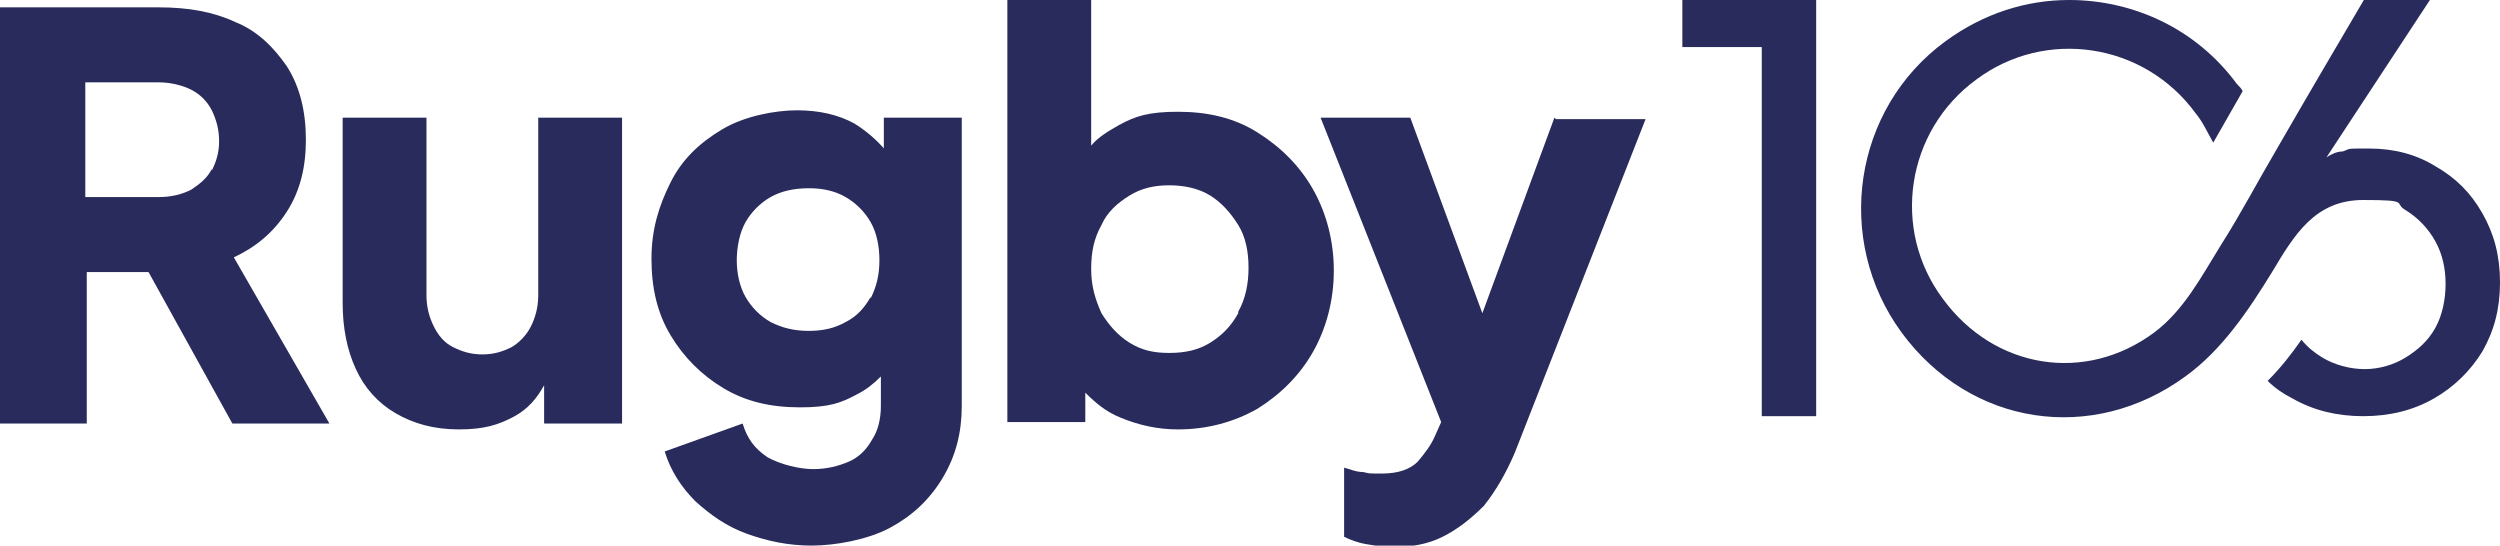 <svg xmlns="http://www.w3.org/2000/svg" id="Layer_1" data-name="Layer 1" viewBox="0 0 170 37.1"><defs><style> .cls-1 { fill: #282b5c; stroke-width: 0px; } </style></defs><path class="cls-1" d="M14.4,11.5c-.3.6-.8,1-1.4,1.4-.6.3-1.3.5-2.2.5h-5v-7.8h5c.8,0,1.6.2,2.2.5.6.3,1.1.8,1.4,1.4.3.6.5,1.3.5,2.1s-.2,1.4-.5,2M19.5,14.4c.9-1.4,1.3-3,1.3-4.9s-.4-3.6-1.3-5c-.9-1.3-2-2.4-3.5-3-1.5-.7-3.2-1-5.2-1H0v28.3h5.9v-10.3h4.2l5.7,10.3h6.6l-6.5-11.3c1.5-.7,2.7-1.7,3.6-3.1"></path><path class="cls-1" d="M36.6,20.1c0,.8-.2,1.5-.5,2.1-.3.6-.8,1.1-1.3,1.4-.6.3-1.2.5-2,.5s-1.4-.2-2-.5c-.6-.3-1-.8-1.3-1.4-.3-.6-.5-1.3-.5-2.1v-12.1h-5.7v12.6c0,1.7.3,3.2.9,4.5.6,1.3,1.5,2.3,2.7,3,1.2.7,2.6,1.1,4.3,1.1s2.7-.3,3.8-.9c.9-.5,1.5-1.2,2-2.1v2.6h5.3V8h-5.7v12.1Z"></path><path class="cls-1" d="M59.2,20.2c-.4.7-.9,1.3-1.7,1.7-.7.4-1.5.6-2.5.6s-1.8-.2-2.6-.6c-.7-.4-1.3-1-1.7-1.7-.4-.7-.6-1.6-.6-2.5s.2-1.9.6-2.6c.4-.7,1-1.3,1.7-1.7.7-.4,1.6-.6,2.6-.6s1.8.2,2.5.6c.7.4,1.3,1,1.7,1.7.4.7.6,1.6.6,2.6s-.2,1.8-.6,2.6M60.2,10.2c-.6-.7-1.3-1.3-2.1-1.8-1.1-.6-2.4-.9-3.9-.9s-3.6.4-5.1,1.3c-1.5.9-2.7,2-3.5,3.6s-1.3,3.2-1.3,5.2.4,3.7,1.3,5.2,2.1,2.7,3.6,3.6c1.5.9,3.2,1.3,5.2,1.3s2.8-.3,3.9-.9c.6-.3,1.1-.7,1.6-1.2v2c0,.9-.2,1.7-.6,2.3-.4.7-.9,1.2-1.6,1.5-.7.3-1.5.5-2.4.5s-2.2-.3-3.1-.8c-.9-.6-1.4-1.3-1.7-2.3l-5.3,1.9c.4,1.3,1.1,2.4,2.1,3.4,1,.9,2.1,1.7,3.5,2.2,1.4.5,2.8.8,4.4.8s3.8-.4,5.3-1.2c1.5-.8,2.7-1.9,3.6-3.4s1.3-3.1,1.3-4.9V8h-5.3v2.2Z"></path><path class="cls-1" d="M84.2,21.3c-.5.9-1.1,1.5-1.9,2-.8.5-1.7.7-2.8.7s-1.9-.2-2.7-.7c-.8-.5-1.4-1.2-1.9-2-.4-.9-.7-1.8-.7-3s.2-2.1.7-3c.4-.9,1.1-1.5,1.9-2,.8-.5,1.7-.7,2.7-.7s2,.2,2.8.7c.8.5,1.4,1.2,1.9,2,.5.8.7,1.8.7,2.9s-.2,2.1-.7,3M85.5,9c-1.6-1-3.4-1.4-5.4-1.4s-2.9.3-4,.9c-.7.4-1.4.8-1.9,1.4V0h-5.7v28.7h5.3v-2c.7.7,1.4,1.3,2.4,1.7,1.2.5,2.5.8,3.9.8,2,0,3.8-.5,5.4-1.4,1.6-1,2.9-2.3,3.8-3.9.9-1.6,1.4-3.5,1.4-5.5s-.5-3.9-1.4-5.5c-.9-1.6-2.2-2.9-3.8-3.9"></path><path class="cls-1" d="M105.7,8l-4.9,13.3-4.9-13.3h-6.1l8.2,20.7-.4.9c-.3.7-.7,1.2-1.2,1.8-.5.5-1.3.8-2.4.8s-.8,0-1.3-.1c-.5,0-.9-.2-1.3-.3v4.7c.4.2.9.4,1.5.5.6.1,1.2.2,1.8.2,1.3,0,2.4-.2,3.4-.7,1-.5,1.9-1.2,2.8-2.1.8-1,1.5-2.2,2.1-3.6l8.9-22.7h-6.1Z"></path><polygon class="cls-1" points="119.8 28.3 119.8 3.2 114.4 3.2 114.4 0 123.5 0 123.5 28.3 119.8 28.3"></polygon><path class="cls-1" d="M168.8,14.5c-.8-1.4-1.8-2.4-3.2-3.2-1.3-.8-2.8-1.2-4.5-1.2s-1.2,0-1.8.2c-.4,0-.8.2-1.1.4l7.1-10.8h-4.5c-2,3.4-4,6.8-5.9,10.1-1.3,2.2-2.5,4.5-3.9,6.7-1.3,2.1-2.5,4.4-4.5,5.9-4.7,3.5-10.9,2.5-14.4-2.3-3.5-4.7-2.5-11.4,2.3-14.9,4.7-3.5,11.4-2.5,14.9,2.3.5.6.8,1.3,1.2,2l2-3.5c-.1-.2-.2-.3-.4-.5-2.8-3.8-7.1-5.7-11.4-5.7-2.9,0-5.8.9-8.4,2.8-6.3,4.6-7.6,13.5-3,19.8,4.7,6.4,13,7.6,19.3,3,2.5-1.8,4.3-4.5,5.9-7.1,1.5-2.5,2.9-4.9,6.2-4.9s2,.2,2.9.7c.8.5,1.5,1.2,2,2.1.5.9.7,1.9.7,2.9s-.2,2.1-.7,3c-.5.9-1.2,1.5-2,2-.8.5-1.8.8-2.8.8s-2.1-.3-2.9-.8c-.5-.3-1-.7-1.4-1.2-.7,1-1.4,1.9-2.3,2.8.5.5,1.1.9,1.7,1.2,1.4.8,3,1.2,4.8,1.2s3.4-.4,4.8-1.2c1.4-.8,2.5-1.9,3.3-3.2.8-1.4,1.2-2.9,1.2-4.7s-.4-3.3-1.2-4.7"></path></svg>